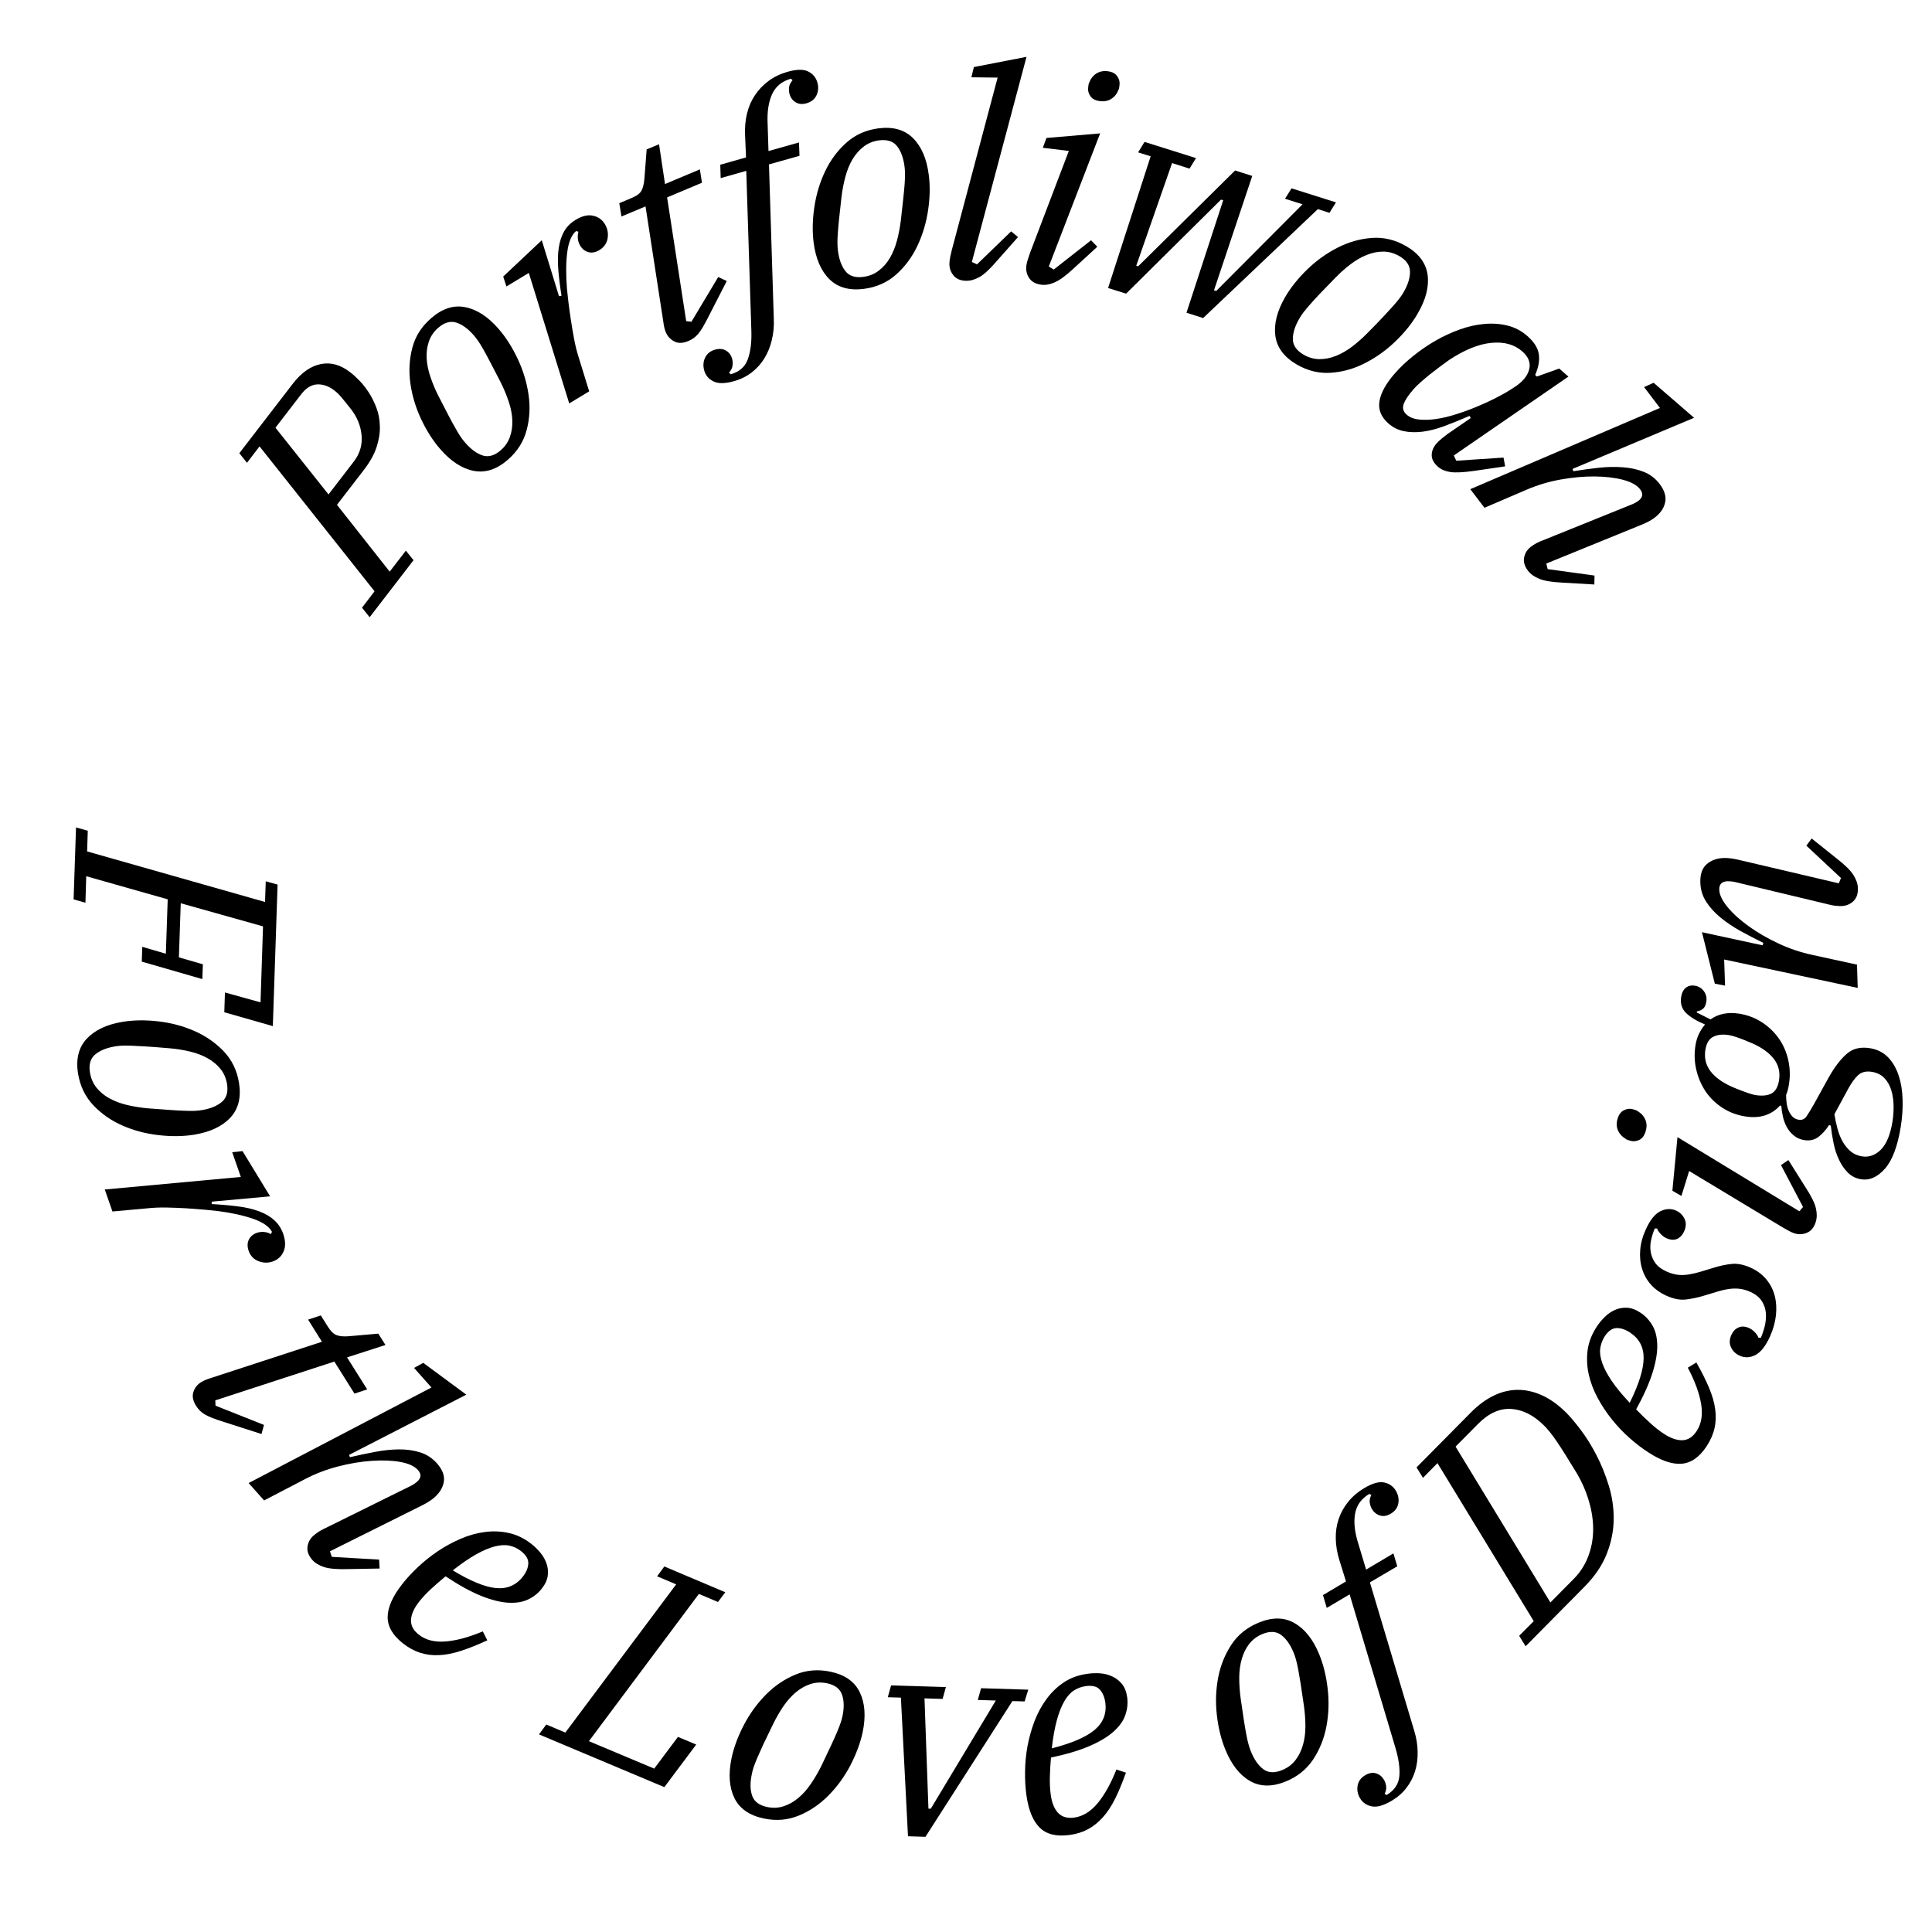 <svg xmlns="http://www.w3.org/2000/svg" xmlns:xlink="http://www.w3.org/1999/xlink" width="500" zoomAndPan="magnify" viewBox="0 0 375 375" height="500" preserveAspectRatio="xMidYMid meet" version="1.0"><defs><g/></defs><g fill="#000000" fill-opacity="1"><g transform="translate(72.468, 118.861)"><g><path d="M -2.203 -0.906 L 0.234 -4.094 L -22.094 -32.219 L -24.531 -29.031 L -26.016 -30.891 L -15.641 -44.375 C -13.984 -46.52 -12.18 -47.789 -10.234 -48.188 C -8.285 -48.594 -6.375 -48.066 -4.5 -46.609 C -3.988 -46.223 -3.406 -45.695 -2.75 -45.031 C -2.102 -44.375 -1.484 -43.594 -0.891 -42.688 C -0.305 -41.781 0.191 -40.773 0.609 -39.672 C 1.023 -38.578 1.242 -37.383 1.266 -36.094 C 1.297 -34.801 1.078 -33.445 0.609 -32.031 C 0.141 -30.625 -0.68 -29.156 -1.859 -27.625 L -7.062 -20.875 L 3.172 -7.906 L 6.312 -11.984 L 7.797 -10.125 L -0.719 0.938 Z M -8.703 -22.891 L -3.812 -29.25 C -2.633 -30.77 -2.125 -32.461 -2.281 -34.328 C -2.445 -36.191 -3.141 -37.906 -4.359 -39.469 C -4.68 -39.852 -5.148 -40.438 -5.766 -41.219 C -6.379 -42.008 -6.984 -42.629 -7.578 -43.078 C -8.66 -43.91 -9.766 -44.301 -10.891 -44.25 C -12.023 -44.195 -13.062 -43.562 -14 -42.344 L -19 -35.844 Z M -8.703 -22.891 "/></g></g></g><g fill="#000000" fill-opacity="1"><g transform="translate(90.108, 95.717)"><g><path d="M 7.078 -8.312 C 7.93 -9.062 8.531 -9.938 8.875 -10.938 C 9.227 -11.938 9.379 -13.016 9.328 -14.172 C 9.285 -15.328 9.051 -16.531 8.625 -17.781 C 8.207 -19.039 7.68 -20.301 7.047 -21.562 C 6.266 -23.082 5.609 -24.348 5.078 -25.359 C 4.555 -26.367 4.102 -27.207 3.719 -27.875 C 3.344 -28.539 3.016 -29.078 2.734 -29.484 C 2.453 -29.891 2.16 -30.27 1.859 -30.625 C 0.754 -31.895 -0.367 -32.719 -1.516 -33.094 C -2.672 -33.469 -3.848 -33.133 -5.047 -32.094 C -5.898 -31.352 -6.5 -30.484 -6.844 -29.484 C -7.195 -28.484 -7.348 -27.398 -7.297 -26.234 C -7.242 -25.078 -7.004 -23.867 -6.578 -22.609 C -6.16 -21.359 -5.641 -20.113 -5.016 -18.875 C -4.242 -17.352 -3.586 -16.082 -3.047 -15.062 C -2.516 -14.051 -2.055 -13.211 -1.672 -12.547 C -1.297 -11.879 -0.969 -11.336 -0.688 -10.922 C -0.414 -10.516 -0.129 -10.145 0.172 -9.812 C 1.285 -8.52 2.414 -7.688 3.562 -7.312 C 4.707 -6.945 5.879 -7.281 7.078 -8.312 Z M 8.453 -6.469 C 6.297 -4.594 4.082 -3.879 1.812 -4.328 C -0.445 -4.773 -2.602 -6.18 -4.656 -8.547 C -6.062 -10.16 -7.297 -12.094 -8.359 -14.344 C -9.422 -16.602 -10.117 -18.922 -10.453 -21.297 C -10.785 -23.672 -10.66 -25.973 -10.078 -28.203 C -9.504 -30.43 -8.285 -32.348 -6.422 -33.953 C -4.266 -35.836 -2.055 -36.551 0.203 -36.094 C 2.473 -35.645 4.633 -34.234 6.688 -31.859 C 8.094 -30.242 9.32 -28.312 10.375 -26.062 C 11.438 -23.812 12.141 -21.492 12.484 -19.109 C 12.828 -16.734 12.703 -14.438 12.109 -12.219 C 11.523 -10 10.305 -8.082 8.453 -6.469 Z M 8.453 -6.469 "/></g></g></g><g fill="#000000" fill-opacity="1"><g transform="translate(108.642, 79.413)"><g><path d="M -6 -26.438 L -10.344 -23.812 L -10.969 -25.734 L -3.484 -32.781 L -0.141 -21.922 L 0.344 -22 C 0.051 -23.852 -0.156 -25.555 -0.281 -27.109 C -0.406 -28.672 -0.375 -30.066 -0.188 -31.297 C -0.008 -32.523 0.336 -33.598 0.859 -34.516 C 1.391 -35.43 2.141 -36.176 3.109 -36.75 C 4.336 -37.5 5.453 -37.766 6.453 -37.547 C 7.461 -37.336 8.238 -36.785 8.781 -35.891 C 9.281 -35.047 9.453 -34.133 9.297 -33.156 C 9.141 -32.188 8.609 -31.426 7.703 -30.875 C 6.961 -30.426 6.254 -30.289 5.578 -30.469 C 4.898 -30.656 4.363 -31.078 3.969 -31.734 C 3.719 -32.148 3.566 -32.609 3.516 -33.109 C 3.473 -33.609 3.516 -34.051 3.641 -34.438 L 3.172 -34.562 C 2.273 -33.789 1.703 -32.406 1.453 -30.406 C 1.203 -28.406 1.188 -26.055 1.406 -23.359 C 1.457 -22.773 1.547 -21.957 1.672 -20.906 C 1.797 -19.863 1.953 -18.719 2.141 -17.469 C 2.328 -16.219 2.547 -14.922 2.797 -13.578 C 3.055 -12.234 3.363 -11.016 3.719 -9.922 L 5.719 -3.453 L 1.844 -1.109 Z M -6 -26.438 "/></g></g></g><g fill="#000000" fill-opacity="1"><g transform="translate(127.313, 68.095)"><g><path d="M 6.266 -1.891 C 5.223 -1.453 4.32 -1.43 3.562 -1.828 C 2.801 -2.223 2.254 -2.816 1.922 -3.609 C 1.754 -3.992 1.629 -4.426 1.547 -4.906 C 1.473 -5.395 1.41 -5.805 1.359 -6.141 L -2.016 -28.031 L -6.688 -26.078 L -7.109 -28.656 L -4.766 -29.641 C -3.754 -30.055 -3.098 -30.539 -2.797 -31.094 C -2.504 -31.656 -2.316 -32.426 -2.234 -33.406 L -1.797 -39.094 L 0.609 -40.094 L 1.766 -32.375 L 8.531 -35.219 L 8.938 -32.625 L 2.172 -29.781 L 5.875 -5.766 L 6.891 -5.641 L 12.094 -14.328 L 13.75 -13.547 L 10.344 -6.906 C 9.875 -5.977 9.473 -5.227 9.141 -4.656 C 8.805 -4.082 8.488 -3.617 8.188 -3.266 C 7.883 -2.922 7.582 -2.645 7.281 -2.438 C 6.988 -2.227 6.648 -2.047 6.266 -1.891 Z M 6.266 -1.891 "/></g></g></g><g fill="#000000" fill-opacity="1"><g transform="translate(143.601, 61.21)"><g><path d="M -1.094 12.766 C -2.863 13.266 -4.207 13.281 -5.125 12.812 C -6.051 12.352 -6.645 11.656 -6.906 10.719 C -7.164 9.812 -7.109 8.973 -6.734 8.203 C -6.359 7.43 -5.719 6.914 -4.812 6.656 C -3.977 6.426 -3.266 6.488 -2.672 6.844 C -2.086 7.195 -1.691 7.738 -1.484 8.469 C -1.391 8.789 -1.363 9.191 -1.406 9.672 C -1.445 10.16 -1.676 10.641 -2.094 11.109 L -1.766 11.438 C -0.066 10.957 1.039 9.973 1.562 8.484 C 2.094 7.004 2.316 5.141 2.234 2.891 L 1.25 -28.047 L -3.719 -26.641 L -3.797 -29.234 L 1.203 -30.656 L 1.016 -35.062 C 0.953 -36.5 1.078 -37.867 1.391 -39.172 C 1.711 -40.484 2.223 -41.664 2.922 -42.719 C 3.629 -43.781 4.516 -44.707 5.578 -45.5 C 6.648 -46.289 7.867 -46.879 9.234 -47.266 C 11.023 -47.773 12.375 -47.797 13.281 -47.328 C 14.188 -46.867 14.773 -46.164 15.047 -45.219 C 15.305 -44.312 15.25 -43.473 14.875 -42.703 C 14.508 -41.941 13.875 -41.43 12.969 -41.172 C 12.133 -40.93 11.422 -40.992 10.828 -41.359 C 10.234 -41.723 9.836 -42.266 9.641 -42.984 C 9.547 -43.316 9.516 -43.719 9.547 -44.188 C 9.586 -44.664 9.816 -45.145 10.234 -45.625 L 9.922 -45.938 C 8.18 -45.445 6.961 -44.445 6.266 -42.938 C 5.578 -41.438 5.285 -39.539 5.391 -37.25 L 5.562 -31.891 L 11.484 -33.562 L 11.578 -30.969 L 5.656 -29.297 L 6.594 0.719 C 6.656 2.145 6.523 3.508 6.203 4.812 C 5.891 6.125 5.41 7.301 4.766 8.344 C 4.129 9.383 3.32 10.285 2.344 11.047 C 1.363 11.816 0.219 12.391 -1.094 12.766 Z M -1.094 12.766 "/></g></g></g><g fill="#000000" fill-opacity="1"><g transform="translate(157.066, 56.756)"><g><path d="M 10.5 -3.016 C 11.625 -3.16 12.609 -3.551 13.453 -4.188 C 14.305 -4.82 15.031 -5.633 15.625 -6.625 C 16.219 -7.625 16.688 -8.766 17.031 -10.047 C 17.375 -11.328 17.629 -12.664 17.797 -14.062 C 17.992 -15.758 18.148 -17.172 18.266 -18.297 C 18.391 -19.43 18.477 -20.383 18.531 -21.156 C 18.582 -21.926 18.602 -22.555 18.594 -23.047 C 18.594 -23.535 18.562 -24.004 18.5 -24.453 C 18.281 -26.129 17.797 -27.441 17.047 -28.391 C 16.305 -29.336 15.148 -29.711 13.578 -29.516 C 12.453 -29.367 11.461 -28.973 10.609 -28.328 C 9.766 -27.691 9.039 -26.879 8.438 -25.891 C 7.844 -24.898 7.375 -23.766 7.031 -22.484 C 6.688 -21.211 6.43 -19.883 6.266 -18.5 C 6.066 -16.789 5.91 -15.367 5.797 -14.234 C 5.68 -13.098 5.598 -12.145 5.547 -11.375 C 5.492 -10.602 5.473 -9.973 5.484 -9.484 C 5.492 -8.992 5.523 -8.523 5.578 -8.078 C 5.797 -6.391 6.281 -5.07 7.031 -4.125 C 7.781 -3.176 8.938 -2.805 10.5 -3.016 Z M 10.625 -0.688 C 7.789 -0.32 5.551 -0.953 3.906 -2.578 C 2.27 -4.211 1.254 -6.582 0.859 -9.688 C 0.586 -11.812 0.633 -14.102 1 -16.562 C 1.363 -19.031 2.062 -21.348 3.094 -23.516 C 4.125 -25.68 5.5 -27.531 7.219 -29.062 C 8.938 -30.602 11.016 -31.531 13.453 -31.844 C 16.297 -32.207 18.531 -31.57 20.156 -29.938 C 21.789 -28.312 22.805 -25.945 23.203 -22.844 C 23.484 -20.707 23.441 -18.41 23.078 -15.953 C 22.711 -13.492 22.016 -11.176 20.984 -9 C 19.953 -6.832 18.578 -4.984 16.859 -3.453 C 15.141 -1.93 13.062 -1.008 10.625 -0.688 Z M 10.625 -0.688 "/></g></g></g><g fill="#000000" fill-opacity="1"><g transform="translate(182.091, 53.751)"><g><path d="M 5.469 0.75 C 4.375 0.738 3.551 0.398 3 -0.266 C 2.445 -0.93 2.176 -1.695 2.188 -2.562 C 2.195 -2.977 2.25 -3.41 2.344 -3.859 C 2.445 -4.316 2.539 -4.734 2.625 -5.109 L 11.547 -38.688 L 6.453 -38.75 L 6.938 -40.734 L 17.156 -42.719 L 6.547 -2.906 L 7.547 -2.438 L 14.172 -8.844 L 15.5 -7.734 L 11.406 -3.109 C 10.07 -1.547 8.957 -0.508 8.062 0 C 7.164 0.508 6.301 0.758 5.469 0.75 Z M 5.469 0.75 "/></g></g></g><g fill="#000000" fill-opacity="1"><g transform="translate(195.865, 53.812)"><g><path d="M 6.266 1.453 C 5.18 1.316 4.395 0.891 3.906 0.172 C 3.426 -0.547 3.238 -1.336 3.344 -2.203 C 3.395 -2.609 3.492 -3.031 3.641 -3.469 C 3.797 -3.914 3.93 -4.32 4.047 -4.688 L 11.594 -24.516 L 6.547 -25.125 L 7.25 -27.031 L 17.672 -27.922 L 7.703 -2.078 L 8.672 -1.5 L 15.906 -7.172 L 17.125 -5.922 L 12.578 -1.75 C 11.078 -0.352 9.852 0.551 8.906 0.969 C 7.969 1.395 7.086 1.555 6.266 1.453 Z M 17.641 -34.188 C 16.773 -34.289 16.156 -34.609 15.781 -35.141 C 15.414 -35.68 15.27 -36.234 15.344 -36.797 C 15.363 -36.953 15.383 -37.117 15.406 -37.297 C 15.426 -37.484 15.484 -37.664 15.578 -37.844 C 15.859 -38.57 16.305 -39.133 16.922 -39.531 C 17.547 -39.938 18.285 -40.086 19.141 -39.984 C 20.004 -39.879 20.617 -39.555 20.984 -39.016 C 21.359 -38.484 21.508 -37.938 21.438 -37.375 C 21.414 -37.219 21.395 -37.047 21.375 -36.859 C 21.352 -36.672 21.297 -36.488 21.203 -36.312 C 20.922 -35.582 20.469 -35.02 19.844 -34.625 C 19.227 -34.227 18.492 -34.082 17.641 -34.188 Z M 17.641 -34.188 "/></g></g></g><g fill="#000000" fill-opacity="1"><g transform="translate(209.42, 54.106)"><g><path d="M 13.922 -23.766 L 11.484 -24.531 L 12.734 -26.562 L 22.719 -23.422 L 21.469 -21.375 L 18.078 -22.453 L 11.125 -2.531 L 11.5 -2.422 L 30.312 -21.016 L 33.641 -19.953 L 26.219 2.234 L 26.641 2.375 L 43.406 -14.453 L 40 -15.531 L 41.266 -17.547 L 49.891 -14.828 L 48.625 -12.797 L 46.375 -13.516 L 24.109 7.625 L 20.875 6.594 L 28 -15.234 L 27.578 -15.359 L 9.156 2.891 L 5.656 1.797 Z M 13.922 -23.766 "/></g></g></g><g fill="#000000" fill-opacity="1"><g transform="translate(242.866, 64.836)"><g><path d="M 10.156 4 C 11.145 4.57 12.164 4.863 13.219 4.875 C 14.281 4.883 15.348 4.676 16.422 4.25 C 17.504 3.82 18.57 3.207 19.625 2.406 C 20.676 1.602 21.691 0.695 22.672 -0.312 C 23.867 -1.52 24.859 -2.539 25.641 -3.375 C 26.422 -4.207 27.066 -4.91 27.578 -5.484 C 28.086 -6.066 28.488 -6.551 28.781 -6.938 C 29.082 -7.332 29.348 -7.727 29.578 -8.125 C 30.422 -9.582 30.832 -10.914 30.812 -12.125 C 30.801 -13.332 30.113 -14.332 28.75 -15.125 C 27.758 -15.695 26.734 -15.988 25.672 -16 C 24.609 -16.008 23.539 -15.801 22.469 -15.375 C 21.395 -14.957 20.332 -14.348 19.281 -13.547 C 18.227 -12.742 17.219 -11.844 16.25 -10.844 C 15.051 -9.625 14.055 -8.598 13.266 -7.766 C 12.484 -6.93 11.836 -6.223 11.328 -5.641 C 10.816 -5.055 10.41 -4.566 10.109 -4.172 C 9.816 -3.785 9.562 -3.398 9.344 -3.016 C 8.488 -1.547 8.066 -0.207 8.078 1 C 8.098 2.207 8.789 3.207 10.156 4 Z M 8.844 5.922 C 6.363 4.473 4.973 2.602 4.672 0.312 C 4.379 -1.969 5.016 -4.461 6.578 -7.172 C 7.66 -9.023 9.094 -10.816 10.875 -12.547 C 12.664 -14.273 14.629 -15.68 16.766 -16.766 C 18.898 -17.859 21.117 -18.488 23.422 -18.656 C 25.723 -18.82 27.938 -18.289 30.062 -17.062 C 32.539 -15.625 33.93 -13.758 34.234 -11.469 C 34.535 -9.188 33.895 -6.691 32.312 -3.984 C 31.238 -2.117 29.805 -0.328 28.016 1.391 C 26.234 3.117 24.27 4.531 22.125 5.625 C 19.988 6.727 17.77 7.359 15.469 7.516 C 13.176 7.68 10.969 7.148 8.844 5.922 Z M 8.844 5.922 "/></g></g></g><g fill="#000000" fill-opacity="1"><g transform="translate(264.162, 76.645)"><g><path d="M 5.344 5.562 C 3.906 4.301 3.32 2.852 3.594 1.219 C 3.863 -0.414 4.867 -2.223 6.609 -4.203 C 7.629 -5.367 8.812 -6.488 10.156 -7.562 C 11.5 -8.645 12.926 -9.625 14.438 -10.5 C 15.957 -11.375 17.531 -12.102 19.156 -12.688 C 20.789 -13.27 22.383 -13.629 23.938 -13.766 C 25.5 -13.91 27 -13.805 28.438 -13.453 C 29.875 -13.098 31.16 -12.422 32.297 -11.422 C 33.578 -10.305 34.316 -9.145 34.516 -7.938 C 34.711 -6.738 34.477 -5.379 33.812 -3.859 L 34.156 -3.562 L 38.484 -5.109 L 40.266 -3.547 L 18.016 11.766 L 18.5 12.781 L 27.672 12.172 L 27.984 13.875 L 21.875 14.766 C 19.801 15.055 18.281 15.125 17.312 14.969 C 16.344 14.82 15.562 14.488 14.969 13.969 C 14.125 13.227 13.711 12.457 13.734 11.656 C 13.754 10.863 14.051 10.141 14.625 9.484 C 14.895 9.172 15.254 8.828 15.703 8.453 C 16.148 8.086 16.508 7.805 16.781 7.609 L 21.312 4.5 L 21.078 4.078 C 19.348 4.828 17.727 5.484 16.219 6.047 C 14.719 6.609 13.305 6.973 11.984 7.141 C 10.66 7.305 9.441 7.273 8.328 7.047 C 7.223 6.828 6.227 6.332 5.344 5.562 Z M 8.875 3.844 C 9.469 4.363 10.266 4.676 11.266 4.781 C 12.273 4.895 13.406 4.859 14.656 4.672 C 15.906 4.484 17.203 4.172 18.547 3.734 C 19.898 3.305 21.223 2.82 22.516 2.281 C 23.805 1.75 25.02 1.191 26.156 0.609 C 27.301 0.023 28.27 -0.52 29.062 -1.031 L 29.766 -1.484 C 31.348 -2.492 32.305 -3.633 32.641 -4.906 C 32.984 -6.188 32.535 -7.367 31.297 -8.453 C 29.754 -9.797 27.75 -10.344 25.281 -10.094 C 22.82 -9.852 20.094 -8.742 17.094 -6.766 C 16.582 -6.398 16 -5.973 15.344 -5.484 C 14.695 -5.004 14.047 -4.504 13.391 -3.984 C 12.742 -3.461 12.133 -2.945 11.562 -2.438 C 10.988 -1.938 10.531 -1.484 10.188 -1.078 C 9.219 0.023 8.586 0.973 8.297 1.766 C 8.004 2.555 8.195 3.25 8.875 3.844 Z M 8.875 3.844 "/></g></g></g><g fill="#000000" fill-opacity="1"><g transform="translate(284.665, 94.011)"><g><path d="M 11.922 16.781 C 11.242 15.883 10.992 15.016 11.172 14.172 C 11.348 13.328 11.781 12.645 12.469 12.125 C 12.801 11.863 13.172 11.625 13.578 11.406 C 13.984 11.195 14.375 11.023 14.75 10.891 L 32.203 3.844 C 32.66 3.645 33.039 3.43 33.344 3.203 C 34.207 2.547 34.32 1.801 33.688 0.969 C 33.062 0.156 31.961 -0.457 30.391 -0.875 C 28.828 -1.289 27 -1.508 24.906 -1.531 C 22.812 -1.551 20.598 -1.352 18.266 -0.938 C 15.93 -0.52 13.695 0.148 11.562 1.078 L 3.469 4.547 L 0.719 0.938 L 37.531 -14.828 L 34.453 -18.875 L 36.297 -19.719 L 44.156 -12.922 L 20.578 -3 L 20.703 -2.547 C 22.367 -2.816 24.02 -3.039 25.656 -3.219 C 27.289 -3.395 28.848 -3.426 30.328 -3.312 C 31.816 -3.207 33.172 -2.91 34.391 -2.422 C 35.609 -1.941 36.633 -1.16 37.469 -0.078 C 38.438 1.211 38.789 2.414 38.531 3.531 C 38.281 4.656 37.609 5.629 36.516 6.453 C 35.867 6.953 35.016 7.414 33.953 7.844 L 15.469 15.375 L 15.734 16.453 L 24.828 17.703 L 24.797 19.438 L 18.641 19.078 C 16.578 18.984 15.062 18.734 14.094 18.328 C 13.125 17.93 12.398 17.414 11.922 16.781 Z M 11.922 16.781 "/></g></g></g><g fill="#000000" fill-opacity="1"><g transform="translate(14.708, 161.792)"><g><path d="M 2.328 -0.547 L 2.203 3.469 L 36.734 13.281 L 36.875 9.266 L 39.172 9.906 L 38.25 37.375 L 28.828 34.688 L 28.953 30.844 L 35.859 32.766 L 36.344 18.016 L 20.375 13.531 L 20.016 24.031 L 24.672 25.375 L 24.562 28.25 L 12.812 24.859 L 12.906 21.984 L 17.484 23.328 L 17.844 12.766 L 2.031 8.281 L 1.875 13.422 L -0.422 12.781 L 0.047 -1.188 Z M 2.328 -0.547 "/></g></g></g><g fill="#000000" fill-opacity="1"><g transform="translate(14.091, 197.818)"><g><path d="M 3.375 10.391 C 3.562 11.504 3.984 12.473 4.641 13.297 C 5.305 14.129 6.145 14.82 7.156 15.375 C 8.176 15.938 9.332 16.367 10.625 16.672 C 11.914 16.973 13.258 17.188 14.656 17.312 C 16.352 17.445 17.77 17.551 18.906 17.625 C 20.039 17.707 20.992 17.758 21.766 17.781 C 22.535 17.812 23.164 17.816 23.656 17.797 C 24.156 17.773 24.629 17.727 25.078 17.656 C 26.742 17.383 28.039 16.852 28.969 16.062 C 29.895 15.281 30.227 14.109 29.969 12.547 C 29.781 11.43 29.352 10.461 28.688 9.641 C 28.02 8.816 27.176 8.125 26.156 7.562 C 25.145 7 23.992 6.566 22.703 6.266 C 21.422 5.961 20.082 5.754 18.688 5.641 C 16.988 5.492 15.566 5.383 14.422 5.312 C 13.285 5.238 12.332 5.188 11.562 5.156 C 10.789 5.125 10.156 5.117 9.656 5.141 C 9.164 5.16 8.703 5.207 8.266 5.281 C 6.586 5.562 5.285 6.094 4.359 6.875 C 3.441 7.656 3.113 8.828 3.375 10.391 Z M 1.062 10.594 C 0.602 7.77 1.16 5.508 2.734 3.812 C 4.305 2.125 6.633 1.023 9.719 0.516 C 11.832 0.172 14.125 0.141 16.594 0.422 C 19.07 0.703 21.41 1.32 23.609 2.281 C 25.805 3.238 27.703 4.547 29.297 6.203 C 30.898 7.867 31.898 9.914 32.297 12.344 C 32.754 15.176 32.191 17.438 30.609 19.125 C 29.035 20.812 26.703 21.91 23.609 22.422 C 21.492 22.766 19.203 22.797 16.734 22.516 C 14.266 22.242 11.926 21.629 9.719 20.672 C 7.52 19.711 5.629 18.398 4.047 16.734 C 2.461 15.066 1.469 13.02 1.062 10.594 Z M 1.062 10.594 "/></g></g></g><g fill="#000000" fill-opacity="1"><g transform="translate(19.635, 228.85)"><g><path d="M 27.109 -0.406 L 25.438 -5.203 L 27.438 -5.422 L 32.797 3.359 L 21.469 4.391 L 21.453 4.859 C 23.328 4.961 25.035 5.113 26.578 5.312 C 28.129 5.508 29.488 5.828 30.656 6.266 C 31.82 6.703 32.797 7.27 33.578 7.969 C 34.367 8.676 34.953 9.562 35.328 10.625 C 35.797 11.977 35.82 13.125 35.406 14.062 C 35 15.008 34.301 15.656 33.312 16 C 32.383 16.32 31.457 16.301 30.531 15.938 C 29.602 15.582 28.969 14.91 28.625 13.922 C 28.344 13.098 28.359 12.375 28.672 11.75 C 28.992 11.125 29.516 10.688 30.234 10.438 C 30.691 10.281 31.172 10.227 31.672 10.281 C 32.172 10.344 32.594 10.477 32.938 10.688 L 33.156 10.25 C 32.594 9.207 31.359 8.359 29.453 7.703 C 27.547 7.047 25.254 6.547 22.578 6.203 C 21.984 6.129 21.16 6.047 20.109 5.953 C 19.066 5.859 17.91 5.77 16.641 5.688 C 15.379 5.613 14.066 5.562 12.703 5.531 C 11.336 5.508 10.082 5.562 8.938 5.688 L 2.188 6.297 L 0.703 2.031 Z M 27.109 -0.406 "/></g></g></g><g fill="#000000" fill-opacity="1"><g transform="translate(29.039, 254.265)"><g/></g></g><g fill="#000000" fill-opacity="1"><g transform="translate(35.145, 266.966)"><g><path d="M 2.891 5.875 C 2.297 4.914 2.129 4.031 2.391 3.219 C 2.648 2.406 3.148 1.77 3.891 1.312 C 4.242 1.094 4.648 0.898 5.109 0.734 C 5.566 0.578 5.957 0.445 6.281 0.344 L 27.344 -6.531 L 24.656 -10.828 L 27.125 -11.641 L 28.469 -9.5 C 29.051 -8.57 29.641 -8.004 30.234 -7.797 C 30.836 -7.586 31.629 -7.523 32.609 -7.609 L 38.281 -8.109 L 39.672 -5.906 L 32.219 -3.5 L 36.125 2.719 L 33.656 3.531 L 29.75 -2.688 L 6.641 4.844 L 6.688 5.875 L 16.094 9.609 L 15.609 11.375 L 8.5 9.094 C 7.508 8.781 6.703 8.504 6.078 8.266 C 5.461 8.023 4.957 7.785 4.562 7.547 C 4.164 7.305 3.844 7.051 3.594 6.781 C 3.344 6.52 3.109 6.219 2.891 5.875 Z M 2.891 5.875 "/></g></g></g><g fill="#000000" fill-opacity="1"><g transform="translate(47.464, 286.968)"><g><path d="M 13.172 15.828 C 12.422 14.984 12.102 14.129 12.219 13.266 C 12.332 12.41 12.711 11.695 13.359 11.125 C 13.672 10.844 14.02 10.578 14.406 10.328 C 14.801 10.086 15.176 9.883 15.531 9.719 L 32.406 1.375 C 32.844 1.133 33.203 0.891 33.484 0.641 C 34.305 -0.086 34.367 -0.844 33.672 -1.625 C 32.992 -2.383 31.852 -2.91 30.25 -3.203 C 28.645 -3.492 26.801 -3.566 24.719 -3.422 C 22.633 -3.285 20.441 -2.922 18.141 -2.328 C 15.848 -1.734 13.664 -0.891 11.594 0.203 L 3.797 4.266 L 0.797 0.891 L 36.281 -17.656 L 32.906 -21.453 L 34.688 -22.438 L 43.047 -16.266 L 20.297 -4.578 L 20.453 -4.125 C 22.086 -4.508 23.711 -4.852 25.328 -5.156 C 26.953 -5.469 28.504 -5.629 29.984 -5.641 C 31.473 -5.648 32.844 -5.457 34.094 -5.062 C 35.352 -4.664 36.438 -3.957 37.344 -2.938 C 38.414 -1.727 38.863 -0.555 38.688 0.578 C 38.52 1.711 37.926 2.734 36.906 3.641 C 36.289 4.191 35.477 4.719 34.469 5.219 L 16.578 14.141 L 16.938 15.219 L 26.125 15.75 L 26.219 17.484 L 20.047 17.594 C 17.973 17.656 16.441 17.523 15.453 17.203 C 14.461 16.879 13.703 16.422 13.172 15.828 Z M 13.172 15.828 "/></g></g></g><g fill="#000000" fill-opacity="1"><g transform="translate(71.087, 312.605)"><g><path d="M 7.188 6.422 C 5.164 4.848 4.156 3.133 4.156 1.281 C 4.164 -0.57 5.082 -2.676 6.906 -5.031 C 7.758 -6.133 8.781 -7.25 9.969 -8.375 C 11.156 -9.5 12.445 -10.535 13.844 -11.484 C 15.25 -12.43 16.723 -13.238 18.266 -13.906 C 19.816 -14.582 21.379 -15.023 22.953 -15.234 C 24.535 -15.453 26.094 -15.395 27.625 -15.062 C 29.156 -14.738 30.625 -14.035 32.031 -12.953 C 32.656 -12.461 33.234 -11.898 33.766 -11.266 C 34.297 -10.641 34.695 -9.945 34.969 -9.188 C 35.25 -8.426 35.336 -7.629 35.234 -6.797 C 35.141 -5.973 34.754 -5.129 34.078 -4.266 C 33.41 -3.398 32.551 -2.707 31.5 -2.188 C 30.445 -1.664 29.164 -1.441 27.656 -1.516 C 26.145 -1.586 24.375 -2.023 22.344 -2.828 C 20.32 -3.641 18.008 -4.91 15.406 -6.641 C 14.477 -5.891 13.539 -5.078 12.594 -4.203 C 11.656 -3.336 10.863 -2.488 10.219 -1.656 C 9.25 -0.406 8.738 0.758 8.688 1.844 C 8.645 2.926 9.16 3.879 10.234 4.703 C 11.566 5.742 13.289 6.176 15.406 6 C 17.52 5.832 19.926 5.18 22.625 4.047 L 23.5 5.781 C 21.656 6.633 19.961 7.312 18.422 7.812 C 16.879 8.32 15.453 8.602 14.141 8.656 C 12.836 8.719 11.617 8.566 10.484 8.203 C 9.359 7.848 8.258 7.254 7.188 6.422 Z M 16.797 -7.797 C 20.234 -5.711 23.031 -4.566 25.188 -4.359 C 27.352 -4.16 29.094 -4.906 30.406 -6.594 C 31.062 -7.438 31.41 -8.273 31.453 -9.109 C 31.504 -9.953 31.023 -10.77 30.016 -11.562 C 29.348 -12.07 28.613 -12.414 27.812 -12.594 C 27.008 -12.77 26.066 -12.723 24.984 -12.453 C 23.91 -12.18 22.703 -11.672 21.359 -10.922 C 20.023 -10.18 18.504 -9.141 16.797 -7.797 Z M 16.797 -7.797 "/></g></g></g><g fill="#000000" fill-opacity="1"><g transform="translate(93.203, 329.084)"><g/></g></g><g fill="#000000" fill-opacity="1"><g transform="translate(105.715, 337.101)"><g><path d="M 0.312 -2.375 L 4.016 -0.812 L 25.531 -29.578 L 21.828 -31.141 L 23.234 -33.047 L 35.062 -28.047 L 33.641 -26.156 L 29.938 -27.719 L 8.594 0.859 L 21.266 6.188 L 25.875 0.031 L 29.422 1.516 L 23.234 9.781 L -1.094 -0.453 Z M 0.312 -2.375 "/></g></g></g><g fill="#000000" fill-opacity="1"><g transform="translate(138.008, 350.143)"><g><path d="M 10.891 0.594 C 12.004 0.832 13.066 0.785 14.078 0.453 C 15.086 0.129 16.035 -0.398 16.922 -1.141 C 17.816 -1.879 18.633 -2.797 19.375 -3.891 C 20.125 -4.984 20.812 -6.16 21.438 -7.422 C 22.176 -8.961 22.785 -10.25 23.266 -11.281 C 23.754 -12.312 24.145 -13.18 24.438 -13.891 C 24.738 -14.598 24.969 -15.188 25.125 -15.656 C 25.289 -16.125 25.422 -16.582 25.516 -17.031 C 25.859 -18.688 25.828 -20.082 25.422 -21.219 C 25.023 -22.363 24.055 -23.098 22.516 -23.422 C 21.398 -23.648 20.336 -23.602 19.328 -23.281 C 18.328 -22.957 17.379 -22.426 16.484 -21.688 C 15.598 -20.945 14.781 -20.031 14.031 -18.938 C 13.289 -17.844 12.613 -16.66 12 -15.391 C 11.25 -13.867 10.629 -12.586 10.141 -11.547 C 9.66 -10.504 9.27 -9.629 8.969 -8.922 C 8.676 -8.211 8.445 -7.625 8.281 -7.156 C 8.125 -6.688 8.004 -6.234 7.922 -5.797 C 7.566 -4.141 7.586 -2.738 7.984 -1.594 C 8.379 -0.457 9.348 0.27 10.891 0.594 Z M 10.266 2.828 C 7.453 2.242 5.539 0.914 4.531 -1.156 C 3.531 -3.238 3.348 -5.812 3.984 -8.875 C 4.43 -10.977 5.227 -13.129 6.375 -15.328 C 7.531 -17.535 8.953 -19.492 10.641 -21.203 C 12.328 -22.91 14.234 -24.207 16.359 -25.094 C 18.484 -25.977 20.75 -26.172 23.156 -25.672 C 25.969 -25.086 27.875 -23.754 28.875 -21.672 C 29.883 -19.586 30.07 -17.008 29.438 -13.938 C 28.988 -11.844 28.191 -9.691 27.047 -7.484 C 25.898 -5.285 24.477 -3.332 22.781 -1.625 C 21.094 0.082 19.188 1.375 17.062 2.25 C 14.938 3.133 12.672 3.328 10.266 2.828 Z M 10.266 2.828 "/></g></g></g><g fill="#000000" fill-opacity="1"><g transform="translate(169.006, 356.197)"><g><path d="M 5.859 -26.688 L 3.312 -26.766 L 3.953 -29.062 L 14.594 -28.734 L 13.953 -26.438 L 10.438 -26.547 L 11.203 -5.141 L 11.656 -5.125 L 24.281 -26.125 L 20.781 -26.234 L 21.422 -28.516 L 30.578 -28.234 L 29.875 -25.953 L 27.5 -26.016 L 10.625 0.328 L 7.234 0.219 Z M 5.859 -26.688 "/></g></g></g><g fill="#000000" fill-opacity="1"><g transform="translate(197.963, 356.794)"><g><path d="M 9.609 -0.625 C 7.078 -0.281 5.148 -0.758 3.828 -2.062 C 2.516 -3.363 1.656 -5.488 1.25 -8.438 C 1.062 -9.82 0.977 -11.332 1 -12.969 C 1.02 -14.613 1.18 -16.266 1.484 -17.922 C 1.797 -19.578 2.254 -21.195 2.859 -22.781 C 3.473 -24.363 4.254 -25.789 5.203 -27.062 C 6.148 -28.344 7.273 -29.414 8.578 -30.281 C 9.891 -31.145 11.426 -31.691 13.188 -31.922 C 13.969 -32.035 14.77 -32.062 15.594 -32 C 16.426 -31.938 17.207 -31.734 17.938 -31.391 C 18.676 -31.055 19.305 -30.562 19.828 -29.906 C 20.348 -29.258 20.68 -28.395 20.828 -27.312 C 20.973 -26.227 20.863 -25.129 20.5 -24.016 C 20.145 -22.898 19.41 -21.828 18.297 -20.797 C 17.18 -19.766 15.625 -18.812 13.625 -17.938 C 11.633 -17.062 9.102 -16.301 6.031 -15.656 C 5.926 -14.457 5.852 -13.219 5.812 -11.938 C 5.781 -10.664 5.836 -9.508 5.984 -8.469 C 6.191 -6.895 6.664 -5.711 7.406 -4.922 C 8.145 -4.129 9.188 -3.82 10.531 -4 C 12.207 -4.227 13.723 -5.156 15.078 -6.781 C 16.43 -8.414 17.648 -10.598 18.734 -13.328 L 20.578 -12.719 C 19.898 -10.801 19.203 -9.117 18.484 -7.672 C 17.766 -6.223 16.961 -5.008 16.078 -4.031 C 15.203 -3.062 14.242 -2.297 13.203 -1.734 C 12.16 -1.172 10.961 -0.801 9.609 -0.625 Z M 6.188 -17.438 C 10.082 -18.438 12.859 -19.633 14.516 -21.031 C 16.172 -22.438 16.859 -24.203 16.578 -26.328 C 16.43 -27.379 16.078 -28.219 15.516 -28.844 C 14.953 -29.469 14.035 -29.691 12.766 -29.516 C 11.941 -29.398 11.18 -29.117 10.484 -28.672 C 9.785 -28.223 9.16 -27.52 8.609 -26.562 C 8.055 -25.602 7.578 -24.383 7.172 -22.906 C 6.766 -21.438 6.438 -19.613 6.188 -17.438 Z M 6.188 -17.438 "/></g></g></g><g fill="#000000" fill-opacity="1"><g transform="translate(225.212, 352.542)"><g/></g></g><g fill="#000000" fill-opacity="1"><g transform="translate(239.472, 349.172)"><g><path d="M 9.375 -5.594 C 10.426 -6.02 11.281 -6.648 11.938 -7.484 C 12.594 -8.328 13.082 -9.301 13.406 -10.406 C 13.738 -11.52 13.906 -12.738 13.906 -14.062 C 13.906 -15.383 13.805 -16.742 13.609 -18.141 C 13.367 -19.828 13.16 -21.234 12.984 -22.359 C 12.805 -23.484 12.645 -24.426 12.5 -25.188 C 12.352 -25.945 12.211 -26.562 12.078 -27.031 C 11.953 -27.508 11.801 -27.957 11.625 -28.375 C 10.988 -29.938 10.188 -31.082 9.219 -31.812 C 8.258 -32.539 7.047 -32.609 5.578 -32.016 C 4.523 -31.578 3.672 -30.941 3.016 -30.109 C 2.367 -29.273 1.883 -28.301 1.562 -27.188 C 1.238 -26.082 1.07 -24.863 1.062 -23.531 C 1.062 -22.207 1.156 -20.859 1.344 -19.484 C 1.582 -17.785 1.789 -16.375 1.969 -15.25 C 2.145 -14.125 2.305 -13.18 2.453 -12.422 C 2.598 -11.66 2.738 -11.039 2.875 -10.562 C 3.008 -10.082 3.16 -9.633 3.328 -9.219 C 3.961 -7.656 4.758 -6.508 5.719 -5.781 C 6.688 -5.051 7.906 -4.988 9.375 -5.594 Z M 10.094 -3.391 C 7.438 -2.305 5.109 -2.344 3.109 -3.5 C 1.117 -4.664 -0.461 -6.695 -1.641 -9.594 C -2.453 -11.582 -3 -13.812 -3.281 -16.281 C -3.562 -18.758 -3.477 -21.176 -3.031 -23.531 C -2.582 -25.883 -1.723 -28.023 -0.453 -29.953 C 0.816 -31.879 2.594 -33.305 4.875 -34.234 C 7.52 -35.316 9.836 -35.273 11.828 -34.109 C 13.828 -32.953 15.422 -30.922 16.609 -28.016 C 17.422 -26.023 17.961 -23.797 18.234 -21.328 C 18.516 -18.859 18.43 -16.441 17.984 -14.078 C 17.535 -11.711 16.676 -9.57 15.406 -7.656 C 14.133 -5.738 12.363 -4.316 10.094 -3.391 Z M 10.094 -3.391 "/></g></g></g><g fill="#000000" fill-opacity="1"><g transform="translate(267.928, 336.906)"><g><path d="M 2.188 12.625 C 0.602 13.562 -0.688 13.922 -1.688 13.703 C -2.695 13.492 -3.453 12.969 -3.953 12.125 C -4.422 11.312 -4.57 10.484 -4.406 9.641 C -4.25 8.805 -3.766 8.148 -2.953 7.672 C -2.203 7.223 -1.5 7.098 -0.844 7.297 C -0.188 7.492 0.332 7.922 0.719 8.578 C 0.895 8.859 1.023 9.234 1.109 9.703 C 1.203 10.18 1.109 10.707 0.828 11.281 L 1.219 11.5 C 2.738 10.594 3.562 9.359 3.688 7.797 C 3.812 6.242 3.547 4.391 2.891 2.234 L -5.969 -27.438 L -10.406 -24.812 L -11.141 -27.297 L -6.672 -29.953 L -7.984 -34.172 C -8.398 -35.535 -8.625 -36.891 -8.656 -38.234 C -8.688 -39.586 -8.5 -40.863 -8.094 -42.062 C -7.688 -43.27 -7.066 -44.391 -6.234 -45.422 C -5.398 -46.453 -4.367 -47.332 -3.141 -48.062 C -1.547 -49.008 -0.25 -49.375 0.75 -49.156 C 1.75 -48.938 2.5 -48.406 3 -47.562 C 3.477 -46.75 3.641 -45.922 3.484 -45.078 C 3.328 -44.242 2.844 -43.586 2.031 -43.109 C 1.281 -42.66 0.578 -42.539 -0.078 -42.75 C -0.742 -42.957 -1.27 -43.383 -1.656 -44.031 C -1.832 -44.32 -1.961 -44.703 -2.047 -45.172 C -2.141 -45.641 -2.039 -46.16 -1.75 -46.734 L -2.156 -46.938 C -3.695 -46.02 -4.613 -44.742 -4.906 -43.109 C -5.195 -41.484 -5 -39.578 -4.312 -37.391 L -2.766 -32.25 L 2.531 -35.391 L 3.281 -32.891 L -2.031 -29.766 L 6.562 -1 C 6.988 0.375 7.211 1.734 7.234 3.078 C 7.266 4.422 7.102 5.676 6.75 6.844 C 6.395 8.02 5.836 9.102 5.078 10.094 C 4.328 11.082 3.363 11.926 2.188 12.625 Z M 2.188 12.625 "/></g></g></g><g fill="#000000" fill-opacity="1"><g transform="translate(284.097, 327.095)"><g/></g></g><g fill="#000000" fill-opacity="1"><g transform="translate(296.949, 318.694)"><g><path d="M -2.078 -1.188 L 0.75 -4.031 L -17.938 -34.703 L -20.75 -31.844 L -22 -33.875 L -11.391 -44.594 C -10.023 -45.969 -8.594 -47.023 -7.094 -47.766 C -5.602 -48.504 -4.066 -48.891 -2.484 -48.922 C -0.91 -48.953 0.672 -48.613 2.266 -47.906 C 3.867 -47.195 5.453 -46.07 7.016 -44.531 C 7.859 -43.688 8.82 -42.547 9.906 -41.109 C 10.988 -39.672 11.992 -38.051 12.922 -36.25 C 13.859 -34.445 14.656 -32.477 15.312 -30.344 C 15.969 -28.207 16.285 -26.035 16.266 -23.828 C 16.254 -21.617 15.812 -19.391 14.938 -17.141 C 14.07 -14.898 12.617 -12.75 10.578 -10.688 L -0.828 0.844 Z M 3.984 -7.656 L 8.484 -12.203 C 9.734 -13.461 10.672 -14.906 11.297 -16.531 C 11.93 -18.164 12.258 -19.883 12.281 -21.688 C 12.301 -23.5 12.035 -25.348 11.484 -27.234 C 10.941 -29.129 10.141 -30.977 9.078 -32.781 C 8.242 -34.145 7.523 -35.312 6.922 -36.281 C 6.316 -37.25 5.781 -38.078 5.312 -38.766 C 4.852 -39.461 4.414 -40.066 4 -40.578 C 3.594 -41.098 3.16 -41.586 2.703 -42.047 C 0.723 -44.004 -1.375 -45.062 -3.594 -45.219 C -5.82 -45.375 -7.973 -44.41 -10.047 -42.328 L -14.422 -37.906 Z M 3.984 -7.656 "/></g></g></g><g fill="#000000" fill-opacity="1"><g transform="translate(325.496, 288.359)"><g><path d="M 5.797 -7.703 C 4.398 -5.555 2.773 -4.406 0.922 -4.25 C -0.922 -4.102 -3.086 -4.844 -5.578 -6.469 C -6.754 -7.227 -7.957 -8.148 -9.188 -9.234 C -10.414 -10.316 -11.555 -11.516 -12.609 -12.828 C -13.672 -14.148 -14.602 -15.555 -15.406 -17.047 C -16.207 -18.535 -16.781 -20.051 -17.125 -21.594 C -17.469 -23.145 -17.539 -24.695 -17.344 -26.25 C -17.145 -27.801 -16.562 -29.32 -15.594 -30.812 C -15.164 -31.477 -14.656 -32.102 -14.062 -32.688 C -13.477 -33.281 -12.82 -33.742 -12.094 -34.078 C -11.363 -34.41 -10.582 -34.562 -9.75 -34.531 C -8.914 -34.5 -8.039 -34.188 -7.125 -33.594 C -6.207 -33 -5.441 -32.203 -4.828 -31.203 C -4.211 -30.203 -3.879 -28.941 -3.828 -27.422 C -3.773 -25.91 -4.066 -24.113 -4.703 -22.031 C -5.348 -19.945 -6.422 -17.535 -7.922 -14.797 C -7.086 -13.93 -6.195 -13.066 -5.25 -12.203 C -4.312 -11.336 -3.398 -10.617 -2.516 -10.047 C -1.18 -9.18 0.02 -8.77 1.094 -8.812 C 2.176 -8.863 3.086 -9.457 3.828 -10.594 C 4.754 -12.02 5.039 -13.773 4.688 -15.859 C 4.344 -17.941 3.484 -20.285 2.109 -22.891 L 3.766 -23.906 C 4.773 -22.133 5.594 -20.504 6.219 -19.016 C 6.852 -17.523 7.254 -16.129 7.422 -14.828 C 7.598 -13.535 7.555 -12.312 7.297 -11.156 C 7.035 -10 6.535 -8.848 5.797 -7.703 Z M -9.172 -16.078 C -7.391 -19.672 -6.488 -22.551 -6.469 -24.719 C -6.445 -26.895 -7.336 -28.566 -9.141 -29.734 C -10.035 -30.316 -10.898 -30.598 -11.734 -30.578 C -12.578 -30.555 -13.348 -30.008 -14.047 -28.938 C -14.492 -28.227 -14.773 -27.461 -14.891 -26.641 C -15.004 -25.828 -14.879 -24.895 -14.516 -23.844 C -14.16 -22.801 -13.555 -21.645 -12.703 -20.375 C -11.848 -19.102 -10.672 -17.672 -9.172 -16.078 Z M -9.172 -16.078 "/></g></g></g><g fill="#000000" fill-opacity="1"><g transform="translate(340.508, 264.502)"><g><path d="M 3.062 -5.125 C 2.207 -3.238 1.254 -2.023 0.203 -1.484 C -0.836 -0.953 -1.859 -0.914 -2.859 -1.375 C -3.609 -1.707 -4.16 -2.242 -4.516 -2.984 C -4.867 -3.723 -4.844 -4.535 -4.438 -5.422 C -4.125 -6.109 -3.664 -6.582 -3.062 -6.844 C -2.469 -7.113 -1.773 -7.07 -0.984 -6.719 C -0.609 -6.539 -0.254 -6.281 0.078 -5.938 C 0.422 -5.602 0.664 -5.238 0.812 -4.844 L 1.266 -4.828 C 1.555 -5.484 1.805 -6.223 2.016 -7.047 C 2.223 -7.879 2.301 -8.719 2.25 -9.562 C 2.195 -10.406 1.941 -11.191 1.484 -11.922 C 1.023 -12.66 0.285 -13.266 -0.734 -13.734 C -1.492 -14.078 -2.227 -14.285 -2.938 -14.359 C -3.645 -14.43 -4.367 -14.406 -5.109 -14.281 C -5.848 -14.164 -6.602 -13.984 -7.375 -13.734 C -8.145 -13.492 -9.008 -13.234 -9.969 -12.953 C -11.062 -12.629 -12.176 -12.398 -13.312 -12.266 C -14.445 -12.141 -15.703 -12.391 -17.078 -13.016 C -18.285 -13.566 -19.285 -14.285 -20.078 -15.172 C -20.867 -16.066 -21.438 -17.086 -21.781 -18.234 C -22.133 -19.391 -22.254 -20.613 -22.141 -21.906 C -22.035 -23.207 -21.676 -24.523 -21.062 -25.859 C -20.227 -27.711 -19.281 -28.895 -18.219 -29.406 C -17.156 -29.914 -16.145 -29.957 -15.188 -29.531 C -14.426 -29.188 -13.875 -28.645 -13.531 -27.906 C -13.188 -27.176 -13.219 -26.367 -13.625 -25.484 C -13.938 -24.785 -14.391 -24.301 -14.984 -24.031 C -15.578 -23.77 -16.27 -23.816 -17.062 -24.172 C -17.438 -24.336 -17.789 -24.594 -18.125 -24.938 C -18.469 -25.281 -18.719 -25.648 -18.875 -26.047 L -19.312 -26.062 C -19.582 -25.445 -19.812 -24.742 -20 -23.953 C -20.188 -23.172 -20.227 -22.395 -20.125 -21.625 C -20.02 -20.852 -19.734 -20.117 -19.266 -19.422 C -18.797 -18.734 -18.039 -18.156 -17 -17.688 C -16.25 -17.352 -15.52 -17.145 -14.812 -17.062 C -14.102 -16.988 -13.379 -17.016 -12.641 -17.141 C -11.898 -17.266 -11.133 -17.445 -10.344 -17.688 C -9.551 -17.926 -8.691 -18.188 -7.766 -18.469 C -6.672 -18.812 -5.555 -19.047 -4.422 -19.172 C -3.285 -19.297 -2.031 -19.047 -0.656 -18.422 C 0.539 -17.879 1.531 -17.141 2.312 -16.203 C 3.094 -15.273 3.641 -14.219 3.953 -13.031 C 4.266 -11.852 4.348 -10.582 4.203 -9.219 C 4.055 -7.863 3.676 -6.5 3.062 -5.125 Z M 3.062 -5.125 "/></g></g></g><g fill="#000000" fill-opacity="1"><g transform="translate(349.907, 243.074)"><g><path d="M 2.531 -5.906 C 2.207 -4.852 1.648 -4.156 0.859 -3.812 C 0.066 -3.469 -0.742 -3.422 -1.578 -3.672 C -1.973 -3.797 -2.367 -3.973 -2.766 -4.203 C -3.172 -4.43 -3.539 -4.641 -3.875 -4.828 L -22.047 -15.781 L -23.547 -10.938 L -25.297 -11.953 L -24.312 -22.359 L -0.656 -7.969 L 0.062 -8.797 L -4.219 -16.938 L -2.781 -17.906 L 0.5 -12.688 C 1.633 -10.957 2.316 -9.594 2.547 -8.594 C 2.785 -7.594 2.781 -6.695 2.531 -5.906 Z M -30.5 -23.453 C -30.75 -22.617 -31.172 -22.066 -31.766 -21.797 C -32.367 -21.535 -32.938 -21.488 -33.469 -21.656 C -33.625 -21.707 -33.789 -21.758 -33.969 -21.812 C -34.145 -21.863 -34.312 -21.957 -34.469 -22.094 C -35.125 -22.488 -35.594 -23.023 -35.875 -23.703 C -36.164 -24.391 -36.18 -25.145 -35.922 -25.969 C -35.672 -26.789 -35.242 -27.336 -34.641 -27.609 C -34.047 -27.879 -33.477 -27.93 -32.938 -27.766 C -32.789 -27.723 -32.629 -27.672 -32.453 -27.609 C -32.273 -27.555 -32.109 -27.469 -31.953 -27.344 C -31.285 -26.938 -30.812 -26.391 -30.531 -25.703 C -30.25 -25.023 -30.238 -24.273 -30.5 -23.453 Z M -30.5 -23.453 "/></g></g></g><g fill="#000000" fill-opacity="1"><g transform="translate(355.933, 224.15)"><g><path d="M 13.016 -5.531 C 12.398 -1.664 11.367 1.078 9.922 2.703 C 8.484 4.328 6.945 5.008 5.312 4.75 C 4.301 4.582 3.445 4.156 2.75 3.469 C 2.062 2.789 1.484 1.953 1.016 0.953 C 0.547 -0.035 0.195 -1.098 -0.031 -2.234 C -0.27 -3.379 -0.453 -4.52 -0.578 -5.656 L -0.906 -5.797 C -1.562 -4.773 -2.27 -3.988 -3.031 -3.438 C -3.789 -2.883 -4.691 -2.691 -5.734 -2.859 C -6.516 -2.984 -7.18 -3.273 -7.734 -3.734 C -8.297 -4.191 -8.75 -4.727 -9.094 -5.344 C -9.438 -5.969 -9.691 -6.641 -9.859 -7.359 C -10.023 -8.078 -10.129 -8.785 -10.172 -9.484 L -10.422 -9.578 C -11.223 -8.672 -12.195 -8.031 -13.344 -7.656 C -14.488 -7.289 -15.77 -7.223 -17.188 -7.453 C -18.82 -7.711 -20.297 -8.27 -21.609 -9.125 C -22.93 -9.988 -24.016 -11.039 -24.859 -12.281 C -25.703 -13.531 -26.305 -14.926 -26.672 -16.469 C -27.047 -18.02 -27.102 -19.613 -26.844 -21.25 C -26.707 -22.094 -26.477 -22.844 -26.156 -23.5 C -25.832 -24.164 -25.441 -24.766 -24.984 -25.297 C -26.629 -25.984 -27.863 -26.734 -28.688 -27.547 C -29.508 -28.367 -29.82 -29.395 -29.625 -30.625 C -29.5 -31.438 -29.195 -32.035 -28.719 -32.422 C -28.238 -32.805 -27.656 -32.941 -26.969 -32.828 C -26.227 -32.711 -25.641 -32.352 -25.203 -31.75 C -24.773 -31.156 -24.617 -30.484 -24.734 -29.734 C -24.836 -29.098 -25.039 -28.645 -25.344 -28.375 C -25.656 -28.102 -26.062 -27.926 -26.562 -27.844 L -26.594 -27.625 L -23.922 -26.281 C -22.398 -27.375 -20.523 -27.742 -18.297 -27.391 C -16.66 -27.117 -15.191 -26.551 -13.891 -25.688 C -12.586 -24.832 -11.504 -23.785 -10.641 -22.547 C -9.773 -21.305 -9.172 -19.91 -8.828 -18.359 C -8.484 -16.816 -8.441 -15.242 -8.703 -13.641 C -8.828 -12.859 -9.008 -12.188 -9.25 -11.625 C -9.25 -11.133 -9.219 -10.625 -9.156 -10.094 C -9.094 -9.562 -8.961 -9.062 -8.766 -8.594 C -8.566 -8.125 -8.312 -7.727 -8 -7.406 C -7.688 -7.082 -7.289 -6.883 -6.812 -6.812 C -6.176 -6.707 -5.672 -6.922 -5.297 -7.453 C -4.93 -7.992 -4.457 -8.77 -3.875 -9.781 L -0.969 -15.047 C 0.145 -17.016 1.289 -18.52 2.469 -19.562 C 3.645 -20.613 5.148 -20.992 6.984 -20.703 C 8.43 -20.473 9.613 -19.883 10.531 -18.938 C 11.445 -17.988 12.133 -16.805 12.594 -15.391 C 13.062 -13.984 13.316 -12.426 13.359 -10.719 C 13.41 -9.008 13.297 -7.281 13.016 -5.531 Z M -10.625 -14.469 C -10.375 -16.031 -10.707 -17.41 -11.625 -18.609 C -12.539 -19.805 -13.961 -20.828 -15.891 -21.672 C -17.316 -22.273 -18.328 -22.672 -18.922 -22.859 C -19.516 -23.055 -19.984 -23.18 -20.328 -23.234 C -21.547 -23.43 -22.562 -23.328 -23.375 -22.922 C -24.195 -22.523 -24.711 -21.676 -24.922 -20.375 C -25.172 -18.812 -24.836 -17.426 -23.922 -16.219 C -23.004 -15.02 -21.582 -14 -19.656 -13.156 C -18.945 -12.852 -18.336 -12.609 -17.828 -12.422 C -17.328 -12.234 -16.91 -12.082 -16.578 -11.969 C -16.254 -11.863 -15.977 -11.781 -15.75 -11.719 C -15.531 -11.664 -15.344 -11.625 -15.188 -11.594 C -13.926 -11.395 -12.898 -11.492 -12.109 -11.891 C -11.328 -12.297 -10.832 -13.156 -10.625 -14.469 Z M 11.406 -6.516 C 11.562 -7.484 11.629 -8.504 11.609 -9.578 C 11.586 -10.66 11.438 -11.656 11.156 -12.562 C 10.883 -13.469 10.441 -14.242 9.828 -14.891 C 9.211 -15.535 8.398 -15.941 7.391 -16.109 C 6.273 -16.285 5.391 -16.07 4.734 -15.469 C 4.086 -14.875 3.438 -13.977 2.781 -12.781 L 0.125 -7.875 C 0.281 -6.906 0.484 -5.957 0.734 -5.031 C 0.984 -4.113 1.32 -3.273 1.75 -2.516 C 2.188 -1.766 2.707 -1.141 3.312 -0.641 C 3.926 -0.148 4.641 0.16 5.453 0.297 C 6.828 0.516 8.055 0.082 9.141 -1 C 10.234 -2.082 10.988 -3.922 11.406 -6.516 Z M 11.406 -6.516 "/></g></g></g><g fill="#000000" fill-opacity="1"><g transform="translate(360.659, 193.908)"><g><path d="M -0.047 -21.547 C -0.004 -20.41 -0.301 -19.551 -0.938 -18.969 C -1.582 -18.383 -2.336 -18.078 -3.203 -18.047 C -3.617 -18.035 -4.051 -18.055 -4.5 -18.109 C -4.957 -18.172 -5.375 -18.254 -5.75 -18.359 L -24.062 -22.75 C -24.551 -22.832 -24.984 -22.867 -25.359 -22.859 C -26.453 -22.816 -26.984 -22.27 -26.953 -21.219 C -26.922 -20.238 -26.383 -19.113 -25.344 -17.844 C -24.301 -16.582 -22.926 -15.336 -21.219 -14.109 C -19.52 -12.891 -17.602 -11.781 -15.469 -10.781 C -13.332 -9.781 -11.117 -9.035 -8.828 -8.547 L -0.219 -6.672 L -0.078 -2.156 L -26 -7.672 L -25.828 -2.594 L -27.812 -2.984 L -30.312 -12.969 L -18.547 -10.422 L -18.391 -10.891 C -19.898 -11.629 -21.375 -12.395 -22.812 -13.188 C -24.25 -13.988 -25.539 -14.859 -26.688 -15.797 C -27.844 -16.742 -28.773 -17.77 -29.484 -18.875 C -30.203 -19.988 -30.582 -21.223 -30.625 -22.578 C -30.676 -24.203 -30.27 -25.395 -29.406 -26.156 C -28.551 -26.914 -27.441 -27.32 -26.078 -27.375 C -25.254 -27.395 -24.289 -27.273 -23.188 -27.016 L -3.75 -22.453 L -3.328 -23.484 L -10.047 -29.766 L -9.016 -31.156 L -4.188 -27.297 C -2.562 -26.035 -1.469 -24.957 -0.906 -24.062 C -0.352 -23.176 -0.066 -22.336 -0.047 -21.547 Z M -0.047 -21.547 "/></g></g></g></svg>